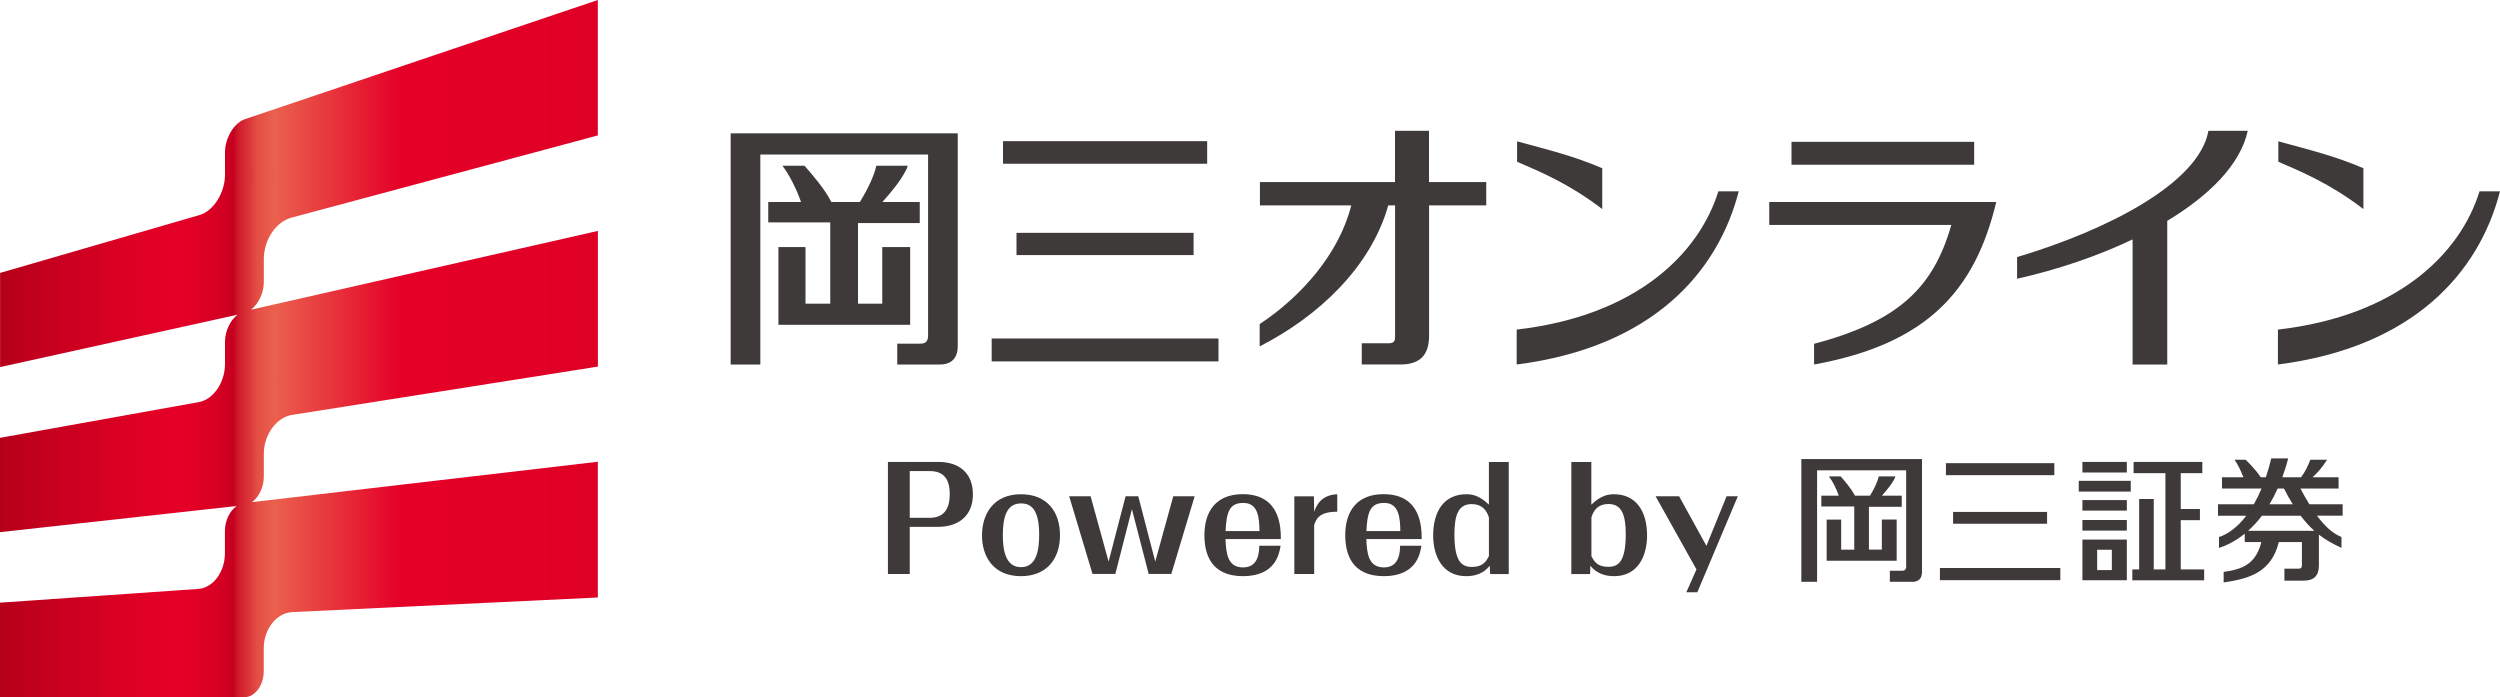 <?xml version="1.0" encoding="UTF-8"?><svg id="_レイヤー_2" xmlns="http://www.w3.org/2000/svg" xmlns:xlink="http://www.w3.org/1999/xlink" viewBox="0 0 300 83.66"><defs><style>.cls-1{fill:url(#linear-gradient);}.cls-1,.cls-2{stroke-width:0px;}.cls-2{fill:#3e3a39;}</style><linearGradient id="linear-gradient" x1="258.45" y1="-74.75" x2="343.85" y2="-74.75" gradientTransform="translate(-217.1 104.62) scale(.84)" gradientUnits="userSpaceOnUse"><stop offset="0" stop-color="#b5001a"/><stop offset=".07" stop-color="#c3001e"/><stop offset=".21" stop-color="#dc0024"/><stop offset=".3" stop-color="#e50027"/><stop offset=".33" stop-color="#e00025"/><stop offset=".37" stop-color="#d40022"/><stop offset=".39" stop-color="#c6001f"/><stop offset=".4" stop-color="#d11d2d"/><stop offset=".42" stop-color="#dc3a3b"/><stop offset=".43" stop-color="#e34f45"/><stop offset=".45" stop-color="#e85b4b"/><stop offset=".46" stop-color="#ea604d"/><stop offset=".67" stop-color="#e50027"/><stop offset="1" stop-color="#df0025"/></linearGradient></defs><g id="_レイヤー_1-2"><g id="Presented_by_岡三証券"><path class="cls-2" d="m178.34,21.85h-6.86v-6.15h-4.08v6.15h-16.21v2.8h10.96c-1.48,5.85-6.03,10.96-10.99,14.24v2.68c6.99-3.58,13.32-9.45,15.43-16.92h.82v15.75c0,.57-.18.79-.76.79h-3.24v2.55h4.65c2.34,0,3.43-1.15,3.43-3.44v-15.65h6.86v-2.8Z"/><path class="cls-2" d="m269.73,15.7h-4.72c-1.14,6.33-12.24,11.95-22.96,15.15v2.6c4.81-1.08,9.62-2.7,13.86-4.72v15.01h4.16v-17.24c5.09-3.07,8.78-6.78,9.66-10.8Z"/><rect class="cls-2" x="214.98" y="17.02" width="21.92" height="2.75"/><path class="cls-2" d="m212.31,24.24v2.75h21.85c-2.17,7.59-6.38,11.58-16.47,14.27v2.48c13.54-2.46,19.31-8.85,21.86-19.5h-27.24Z"/><rect class="cls-2" x="119" y="40.62" width="27.22" height="2.75"/><rect class="cls-2" x="120.36" y="16.94" width="24.5" height="2.71"/><rect class="cls-2" x="121.98" y="27.94" width="21.25" height="2.67"/><path class="cls-2" d="m273.4,19.41c2.64,1.15,6.14,2.56,10.21,5.68v-4.9c-3.36-1.46-6.61-2.24-10.21-3.23v2.46Z"/><path class="cls-2" d="m300,22.96c-2.52,9.8-10.44,18.71-26.65,20.78v-4.19c14.47-1.66,21.92-9.21,24.19-16.59h2.46Z"/><path class="cls-2" d="m182.05,19.41c2.64,1.15,6.15,2.56,10.22,5.68v-4.9c-3.36-1.46-6.61-2.24-10.22-3.23v2.46Z"/><path class="cls-2" d="m208.65,22.96c-2.53,9.8-10.44,18.71-26.65,20.78v-4.19c14.47-1.66,21.92-9.21,24.2-16.59h2.46Z"/><path class="cls-2" d="m87.68,16v27.74h3.56v-25.2h20.13v21.72c0,.75-.34.98-.93.98h-2.77v2.5h5.1c1.4,0,2.16-.75,2.16-2.23v-25.51h-27.24Z"/><path class="cls-2" d="m93.41,29.65v9.33h15.81v-9.33h-3.35v6.79h-2.91v-9.67h7.41v-2.53h-4.48c1.13-1.26,2.67-3.13,3.04-4.35h-3.77c-.28,1.27-1.07,2.89-1.98,4.35h-3.42c-.75-1.52-2.36-3.38-3.22-4.35h-2.65c.85,1.1,1.76,2.95,2.23,4.35h-3.93v2.45h7.44v9.75h-2.97v-6.79h-3.26Z"/><path class="cls-1" d="m30.2,60.27s-.02,0-.02.01c0,0,0,0,0,0h.03c.84-.59,1.45-1.8,1.45-3.09v-2.74c0-2.27,1.51-4.36,3.37-4.66l36.72-5.8v-16.28l-41.57,9.44s0-.02-.01-.03c.86-.69,1.49-1.98,1.49-3.29v-2.75c0-2.29,1.45-4.47,3.31-4.96l36.77-9.87V0c-2.68.9-42.35,14.3-42.35,14.3-1.3.44-2.39,2.26-2.39,3.98v2.67c0,2.19-1.38,4.37-3.07,4.86,0,0-20.61,5.98-23.92,6.94v11.3l28.46-6.28s0,.01,0,.02c-.85.67-1.47,1.93-1.47,3.22v2.67c0,2.21-1.4,4.26-3.13,4.57L0,52.54v11.32l28.4-3.14s0,0,.02,0t0,0h-.02c-.82.57-1.41,1.75-1.41,3v2.67c0,2.24-1.43,4.16-3.19,4.28l-23.8,1.65v11.34h29.35c1.25,0,2.3-1.43,2.3-3.12v-2.75c0-2.3,1.54-4.25,3.43-4.34l36.66-1.75v-16.29l-41.54,4.85Z"/></g><path class="cls-2" d="m281.13,60.51h-4.01c-.38-.61-.73-1.25-1.07-1.89h4.58v-1.35h-3.12c.6-.55,1.15-1.16,1.74-2.1h-2.01c-.28.74-.59,1.39-1.11,2.1h-2.25c.26-.71.5-1.46.7-2.26h-2.03c-.19.81-.41,1.56-.65,2.26h-.62c-.52-.84-1.45-1.75-1.8-2.1h-1.34c.38.52.72,1.22,1.07,2.1h-2.57v1.35h4.75c-.29.69-.6,1.32-.93,1.89h-4.3v1.38h3.39c-1,1.31-2.12,2.17-3.27,2.56v1.3c1.07-.34,2.11-.92,3.09-1.71v1.01h1.99c-.66,2.62-2.22,3.26-4.52,3.58v1.26c3.14-.44,5.73-1.25,6.62-4.84h2.77v2.77c0,.3-.1.42-.4.42h-1.7v1.44h2.32c1.24,0,1.82-.61,1.82-1.83v-3.69c.83.64,1.71,1.13,2.71,1.58v-1.3c-1.08-.42-2.06-1.37-2.94-2.56h3.08v-1.38Zm-7.8-1.89h.74c.36.7.71,1.33,1.06,1.89h-2.79c.35-.58.68-1.22.98-1.89Zm4.39,5.08h-7.95c.58-.52,1.14-1.12,1.66-1.81h4.65c.54.71,1.08,1.31,1.64,1.81Z"/><rect class="cls-2" x="249.45" y="57.7" width="6.24" height="1.29"/><rect class="cls-2" x="249.89" y="55.43" width="5.33" height="1.27"/><rect class="cls-2" x="249.89" y="60.01" width="5.33" height="1.26"/><rect class="cls-2" x="249.89" y="62.4" width="5.33" height="1.27"/><polygon class="cls-2" points="261.69 68.33 261.69 62.42 263.99 62.42 263.99 61.08 261.69 61.08 261.69 56.78 264.28 56.78 264.28 55.43 256.03 55.43 256.03 56.78 259.85 56.78 259.85 68.33 258.45 68.33 258.45 59.88 256.7 59.88 256.7 68.33 255.88 68.33 255.88 69.64 264.5 69.64 264.5 68.33 261.69 68.33"/><path class="cls-2" d="m249.89,64.75v4.88h5.33v-4.88h-5.33Zm3.53,3.66h-1.76v-2.44h1.76v2.44Z"/><rect class="cls-2" x="232.79" y="68.16" width="14.45" height="1.46"/><rect class="cls-2" x="233.51" y="55.58" width="13.01" height="1.44"/><rect class="cls-2" x="234.37" y="61.43" width="11.28" height="1.42"/><path class="cls-2" d="m216.16,55.09v14.73h1.89v-13.38h10.69v11.53c0,.4-.18.52-.49.52h-1.47v1.33h2.71c.74,0,1.15-.4,1.15-1.19v-13.54h-14.47Z"/><path class="cls-2" d="m219.2,62.34v4.95h8.4v-4.95h-1.78v3.61h-1.55v-5.13h3.94v-1.34h-2.38c.6-.67,1.42-1.66,1.62-2.31h-2c-.15.67-.57,1.54-1.05,2.31h-1.81c-.4-.81-1.25-1.79-1.71-2.31h-1.41c.45.58.94,1.57,1.18,2.31h-2.09v1.3h3.95v5.18h-1.57v-3.61h-1.73Z"/><path class="cls-2" d="m109.17,63.22v5.66h-2.62v-13.45h6.05c2.52,0,4.15,1.35,4.15,3.9s-1.72,3.89-4.17,3.89h-3.41Zm0-1.08h2.37c2.08,0,2.43-1.55,2.43-2.86,0-1.79-.74-2.75-2.38-2.75h-2.42v5.61Z"/><path class="cls-2" d="m127.2,64.22c0,2.96-1.71,4.92-4.68,4.92-3.31,0-4.68-2.35-4.68-4.88s1.33-4.95,4.68-4.95c3.16,0,4.68,2.14,4.68,4.92Zm-6.86.02c0,1.87.37,3.82,2.18,3.82,1.93,0,2.18-2.2,2.18-3.92,0-3.06-1.01-3.73-2.18-3.73-1.77,0-2.18,1.72-2.18,3.83Z"/><path class="cls-2" d="m138.63,67.39l2.16-7.84h2.57l-2.8,9.32h-2.72l-2.01-7.77-1.99,7.77h-2.74l-2.8-9.32h2.57l2.16,7.84,2.04-7.84h1.52l2.04,7.84Z"/><path class="cls-2" d="m153.67,65.49c-.15.96-.61,3.65-4.51,3.65s-4.63-2.74-4.63-4.92c0-2.89,1.42-4.92,4.59-4.92,4.54,0,4.58,4.02,4.58,5.39h-6.64c.07,1.71.24,3.4,2.11,3.4s1.93-1.86,1.94-2.6h2.55Zm-2.53-1.76c-.03-1.52-.12-3.38-1.94-3.38-1.66,0-2.03,1.08-2.13,3.38h4.07Z"/><path class="cls-2" d="m160.47,61.41c-2.21-.02-2.54.93-2.77,1.59v5.88h-2.38v-9.32h2.35l.03,1.86c.22-.61.73-2.03,2.77-2.11v2.11Z"/><path class="cls-2" d="m170.57,65.49c-.15.96-.61,3.65-4.51,3.65s-4.63-2.74-4.63-4.92c0-2.89,1.42-4.92,4.59-4.92,4.54,0,4.58,4.02,4.58,5.39h-6.64c.07,1.71.24,3.4,2.11,3.4s1.93-1.86,1.94-2.6h2.55Zm-2.53-1.76c-.03-1.52-.12-3.38-1.94-3.38-1.66,0-2.03,1.08-2.13,3.38h4.07Z"/><path class="cls-2" d="m181.05,55.44v13.45h-2.23l-.05-1c-.29.34-1.01,1.25-2.84,1.25-2.87,0-3.95-2.47-3.95-4.88,0-2.9,1.3-4.95,3.97-4.95.71,0,1.57.14,2.72,1.25v-5.12h2.38Zm-2.38,6.65c-.29-.89-.85-1.6-2.06-1.6-1.57,0-2.08,1.25-2.08,3.62,0,3.24.84,3.92,2.11,3.92,1.33,0,1.71-.69,2.03-1.3v-4.63Z"/><path class="cls-2" d="m190.96,55.44v5.12c1.15-1.11,2.01-1.25,2.72-1.25,2.65,0,3.97,2.04,3.97,4.95,0,2.42-1.08,4.88-3.95,4.88-1.82,0-2.57-.91-2.86-1.25l-.03,1h-2.25v-13.45h2.4Zm0,11.28c.32.61.68,1.3,2.03,1.3,1.25,0,2.1-.68,2.1-3.92,0-2.36-.51-3.62-2.08-3.62-1.22,0-1.76.71-2.04,1.6v4.63Z"/><path class="cls-2" d="m203.57,68.32l-4.9-8.77h2.82l3.28,5.95,2.42-5.95h1.35l-4.86,11.52h-1.32l1.22-2.75Z"/></g></svg>